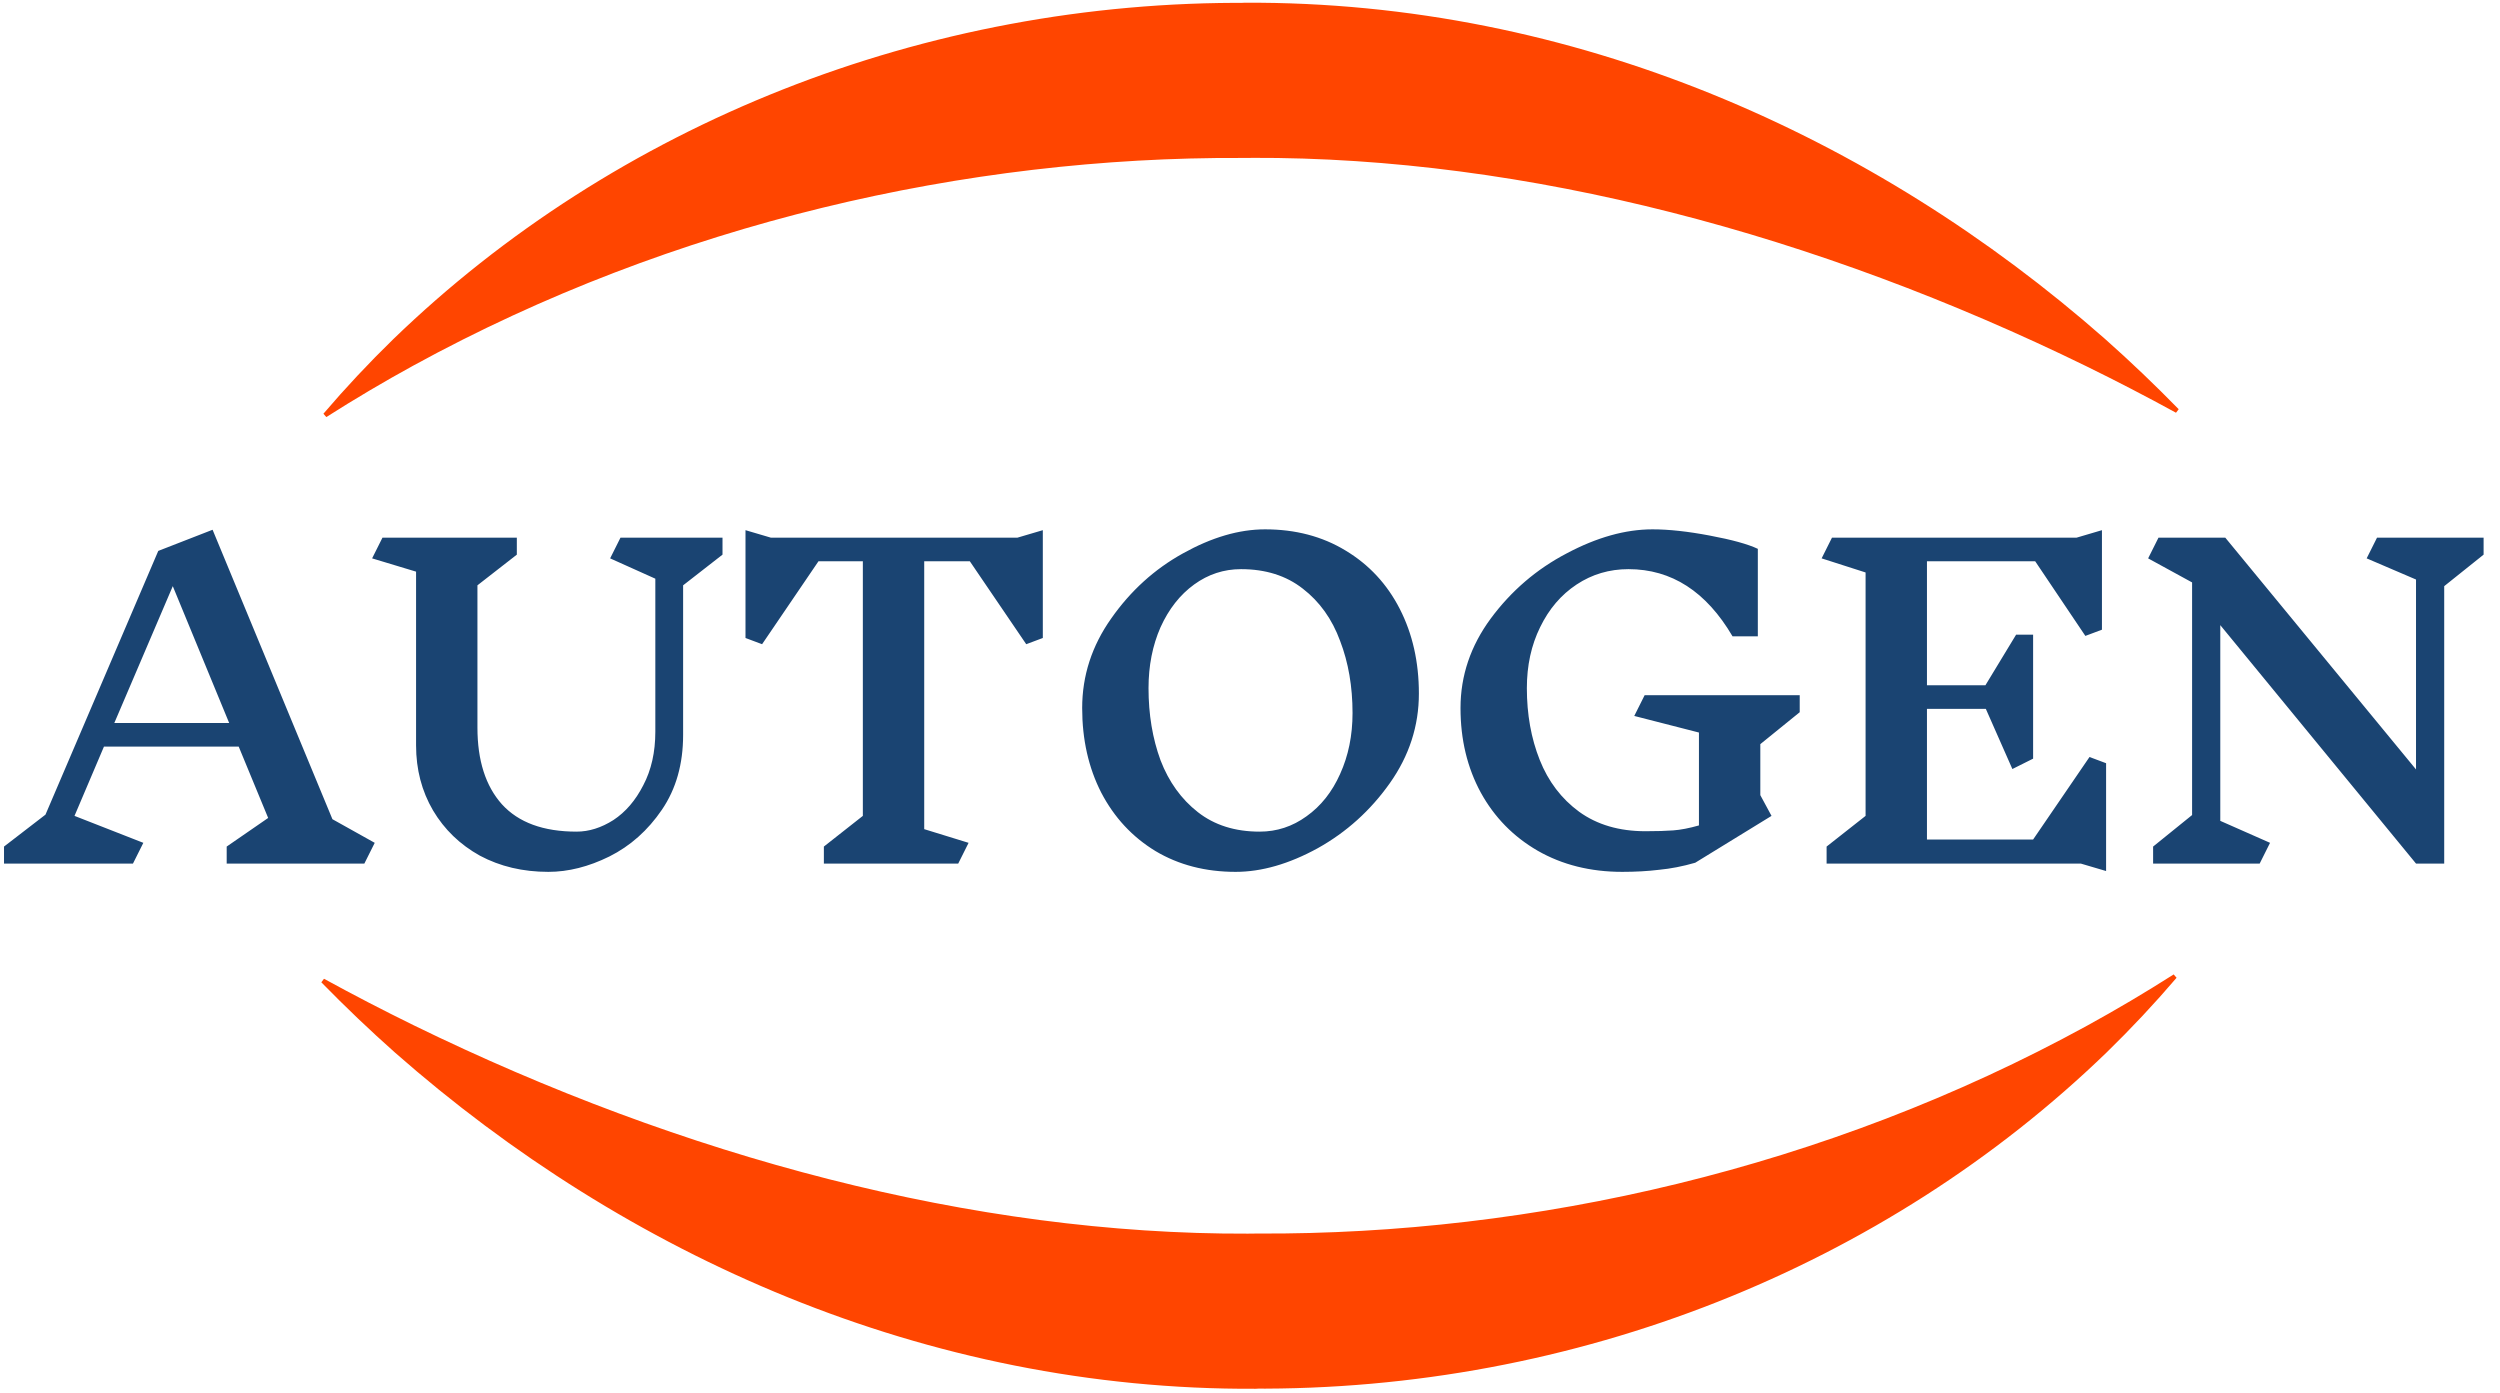 <?xml version="1.0" encoding="UTF-8"?> <svg xmlns="http://www.w3.org/2000/svg" width="524" height="292" viewBox="0 0 524 292" fill="none"><path d="M76.37 181.004H47.514V177.44L56.206 171.443L50.035 156.494H21.787L15.616 171.009L30.044 176.658L27.871 181.004H0.841V177.44L9.532 170.748L33.173 115.47L44.559 111.037L69.677 171.704L78.543 176.658L76.37 181.004ZM36.215 122.858L23.96 151.54H48.035L36.215 122.858ZM143.181 122.684V154.06C143.181 160.144 141.703 165.359 138.748 169.705C135.793 174.051 132.114 177.324 127.71 179.526C123.364 181.67 119.105 182.742 114.933 182.742C109.603 182.742 104.822 181.612 100.593 179.352C96.421 177.035 93.147 173.877 90.771 169.879C88.395 165.823 87.208 161.274 87.208 156.233V119.816L77.995 117.034L80.168 112.689H108.328V116.252L100.071 122.684V152.496C100.071 159.391 101.78 164.751 105.199 168.575C108.676 172.399 113.891 174.311 120.844 174.311C123.451 174.311 126.03 173.5 128.579 171.878C131.129 170.197 133.215 167.764 134.837 164.577C136.517 161.39 137.358 157.653 137.358 153.365V121.293L127.884 117.034L130.057 112.689H151.438V116.252L143.181 122.684ZM218.574 133.722L215.098 135.026L203.277 117.643H193.716V173.79L203.016 176.658L200.844 181.004H172.683V177.44L180.853 171.009V117.643H171.553L159.733 135.026L156.256 133.722V111.124L161.558 112.689H213.272L218.574 111.124V133.722ZM265.153 110.95C271.527 110.95 277.147 112.428 282.015 115.383C286.94 118.338 290.735 122.423 293.4 127.638C296.066 132.853 297.399 138.763 297.399 145.369C297.399 152.148 295.371 158.406 291.315 164.142C287.258 169.879 282.217 174.427 276.191 177.788C270.165 181.091 264.429 182.742 258.982 182.742C252.666 182.742 247.075 181.293 242.208 178.396C237.34 175.441 233.545 171.356 230.822 166.141C228.156 160.926 226.824 155.016 226.824 148.411C226.824 141.631 228.852 135.373 232.908 129.637C236.964 123.843 241.976 119.294 247.944 115.991C253.97 112.631 259.706 110.95 265.153 110.95ZM260.112 119.294C256.52 119.294 253.246 120.366 250.291 122.51C247.336 124.654 244.989 127.638 243.251 131.462C241.57 135.287 240.73 139.545 240.73 144.239C240.73 149.743 241.57 154.784 243.251 159.362C244.989 163.882 247.596 167.503 251.073 170.226C254.549 172.95 258.866 174.311 264.023 174.311C267.616 174.311 270.89 173.239 273.845 171.095C276.858 168.952 279.204 165.996 280.885 162.23C282.623 158.406 283.492 154.147 283.492 149.454C283.492 143.891 282.623 138.85 280.885 134.33C279.204 129.753 276.597 126.102 273.062 123.379C269.586 120.656 265.269 119.294 260.112 119.294ZM368.963 166.663L371.31 171.009L355.317 180.83C352.71 181.583 350.189 182.076 347.756 182.307C345.38 182.597 342.801 182.742 340.02 182.742C333.357 182.742 327.446 181.265 322.29 178.309C317.19 175.354 313.221 171.298 310.382 166.141C307.543 160.926 306.123 155.016 306.123 148.411C306.123 141.631 308.238 135.373 312.468 129.637C316.756 123.843 322.058 119.294 328.374 115.991C334.689 112.631 340.687 110.95 346.365 110.95C349.784 110.95 353.782 111.385 358.359 112.254C362.995 113.123 366.355 114.05 368.441 115.035V133.374H363.14C357.635 123.988 350.363 119.294 341.324 119.294C337.326 119.294 333.704 120.366 330.46 122.51C327.215 124.654 324.665 127.638 322.811 131.462C320.957 135.229 320.03 139.487 320.03 144.239C320.03 149.743 320.928 154.755 322.724 159.275C324.52 163.795 327.273 167.416 330.981 170.139C334.747 172.863 339.383 174.224 344.887 174.224C347.263 174.224 349.204 174.166 350.711 174.051C352.275 173.935 354.071 173.587 356.099 173.008V153.539L342.541 150.062L344.714 145.716H377.22V149.28L368.963 155.972V166.663ZM436.135 181.004H382.856V177.44L391.026 171.009V119.989L381.813 117.034L383.986 112.689H435.266L440.568 111.124V131.984L437.091 133.287L426.575 117.643H403.89V143.63H416.145L422.576 133.027H426.14V159.014L421.794 161.187L416.232 148.584H403.89V175.963H426.14L437.96 158.667L441.437 159.97V182.568L436.135 181.004ZM512.306 122.858V181.004H506.396L465.372 131.028V172.052L475.802 176.658L473.629 181.004H451.292V177.44L459.462 170.835V122.075L450.249 117.034L452.422 112.689H466.415L506.396 161.274V121.467L496.053 117.034L498.226 112.689H520.563V116.252L512.306 122.858Z" fill="#1A4472"></path><path d="M67.911 205.15C67.724 205.397 67.536 205.644 67.349 205.891C72.365 211.021 77.49 215.918 82.82 220.645C131.136 263.155 194.061 291.445 263.174 291.086C263.291 291.081 263.397 291.076 263.491 291.071C263.711 291.06 263.937 291.046 264.004 291.041L262.048 291.052C330.223 291.621 395.077 265.55 441.582 220.557C446.683 215.587 451.563 210.381 456.211 204.941C456.008 204.708 455.805 204.474 455.601 204.24C449.587 208.073 443.536 211.646 437.446 214.987C382.74 244.969 321.184 258.81 263.831 258.551L261.876 258.561C261.956 258.556 261.91 258.559 261.811 258.564C261.771 258.566 261.719 258.569 261.656 258.572C203.984 258.795 143.035 242.429 86.692 214.888C80.414 211.809 74.188 208.591 67.911 205.15Z" fill="#FF4500"></path><path d="M456.089 86.509C456.276 86.262 456.464 86.015 456.651 85.768C451.635 80.637 446.51 75.741 441.18 71.013C392.864 28.504 329.939 0.214 260.826 0.572C260.709 0.578 260.603 0.583 260.509 0.588C260.289 0.599 260.063 0.613 259.996 0.617L261.952 0.607C193.777 0.038 128.923 26.108 82.418 71.102C77.317 76.071 72.437 81.278 67.789 86.717C67.992 86.951 68.195 87.185 68.399 87.419C74.413 83.586 80.464 80.013 86.554 76.672C141.26 46.689 202.816 32.849 260.169 33.108L262.124 33.098C262.044 33.103 262.09 33.1 262.189 33.094C262.229 33.093 262.281 33.09 262.344 33.087C320.016 32.863 380.965 49.23 437.308 76.771C443.586 79.85 449.812 83.068 456.089 86.509Z" fill="#FF4500"></path></svg> 